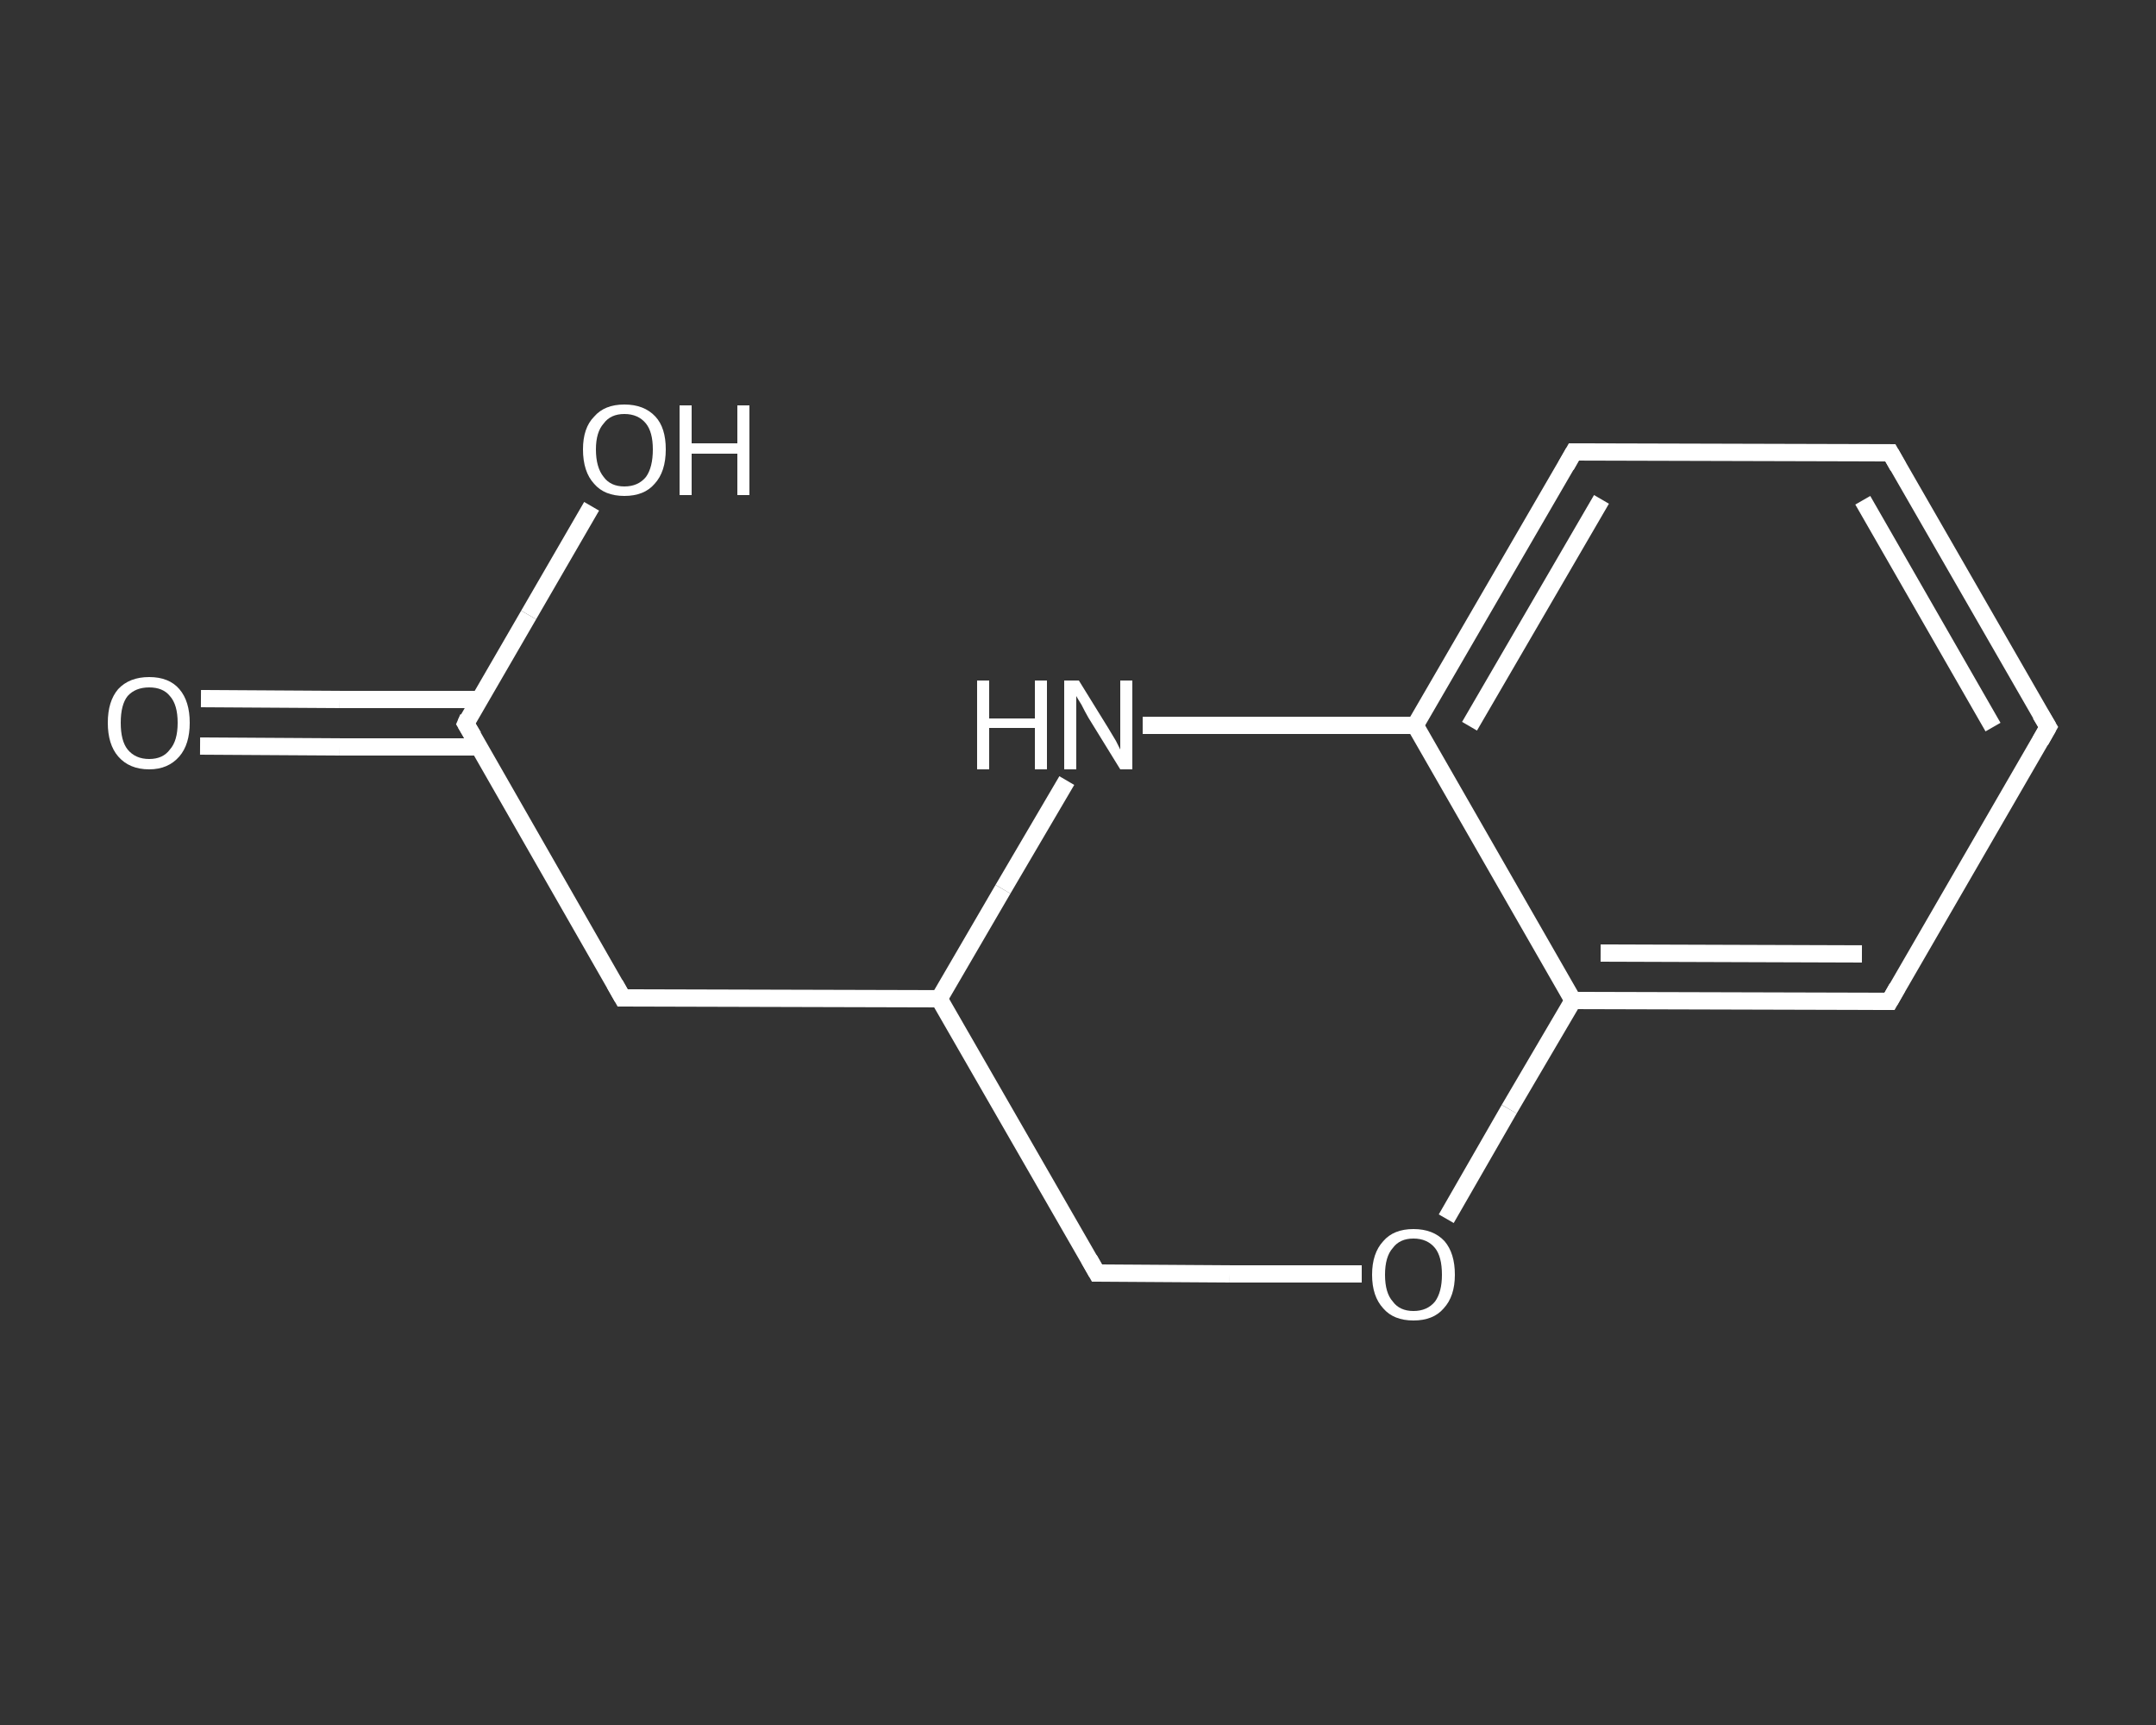 <?xml version='1.0' encoding='iso-8859-1'?>
<svg version='1.1' baseProfile='full'
              xmlns='http://www.w3.org/2000/svg'
                      xmlns:rdkit='http://www.rdkit.org/xml'
                      xmlns:xlink='http://www.w3.org/1999/xlink'
                  xml:space='preserve'
width='250px' height='200px' viewBox='0 0 250 200'>
<rect x="0" y="0" width="250" height="200" fill="#333333" stroke="none"/>
<!-- END OF HEADER -->
<rect style='opacity:1.0;fill:transparent;stroke:none' width='250.0' height='200.0' x='0.0' y='0.0'> </rect>
<path class='bond-0 atom-0 atom-1' d='M 23.3,81.0 L 39.4,81.1' style='fill:none;fill-rule:evenodd;stroke:#FFFFFF;stroke-width:2.0px;stroke-linecap:butt;stroke-linejoin:miter;stroke-opacity:1' />
<path class='bond-0 atom-0 atom-1' d='M 39.4,81.1 L 55.6,81.1' style='fill:none;fill-rule:evenodd;stroke:#FFFFFF;stroke-width:2.0px;stroke-linecap:butt;stroke-linejoin:miter;stroke-opacity:1' />
<path class='bond-0 atom-0 atom-1' d='M 23.2,86.5 L 39.4,86.6' style='fill:none;fill-rule:evenodd;stroke:#FFFFFF;stroke-width:2.0px;stroke-linecap:butt;stroke-linejoin:miter;stroke-opacity:1' />
<path class='bond-0 atom-0 atom-1' d='M 39.4,86.6 L 55.6,86.6' style='fill:none;fill-rule:evenodd;stroke:#FFFFFF;stroke-width:2.0px;stroke-linecap:butt;stroke-linejoin:miter;stroke-opacity:1' />
<path class='bond-1 atom-1 atom-2' d='M 54.0,83.9 L 61.3,71.3' style='fill:none;fill-rule:evenodd;stroke:#FFFFFF;stroke-width:2.0px;stroke-linecap:butt;stroke-linejoin:miter;stroke-opacity:1' />
<path class='bond-1 atom-1 atom-2' d='M 61.3,71.3 L 68.6,58.7' style='fill:none;fill-rule:evenodd;stroke:#FFFFFF;stroke-width:2.0px;stroke-linecap:butt;stroke-linejoin:miter;stroke-opacity:1' />
<path class='bond-2 atom-1 atom-3' d='M 54.0,83.9 L 72.2,115.7' style='fill:none;fill-rule:evenodd;stroke:#FFFFFF;stroke-width:2.0px;stroke-linecap:butt;stroke-linejoin:miter;stroke-opacity:1' />
<path class='bond-3 atom-3 atom-4' d='M 72.2,115.7 L 108.9,115.8' style='fill:none;fill-rule:evenodd;stroke:#FFFFFF;stroke-width:2.0px;stroke-linecap:butt;stroke-linejoin:miter;stroke-opacity:1' />
<path class='bond-4 atom-4 atom-5' d='M 108.9,115.8 L 127.2,147.6' style='fill:none;fill-rule:evenodd;stroke:#FFFFFF;stroke-width:2.0px;stroke-linecap:butt;stroke-linejoin:miter;stroke-opacity:1' />
<path class='bond-5 atom-5 atom-6' d='M 127.2,147.6 L 142.6,147.7' style='fill:none;fill-rule:evenodd;stroke:#FFFFFF;stroke-width:2.0px;stroke-linecap:butt;stroke-linejoin:miter;stroke-opacity:1' />
<path class='bond-5 atom-5 atom-6' d='M 142.6,147.7 L 157.9,147.7' style='fill:none;fill-rule:evenodd;stroke:#FFFFFF;stroke-width:2.0px;stroke-linecap:butt;stroke-linejoin:miter;stroke-opacity:1' />
<path class='bond-6 atom-6 atom-7' d='M 167.7,141.3 L 175.0,128.6' style='fill:none;fill-rule:evenodd;stroke:#FFFFFF;stroke-width:2.0px;stroke-linecap:butt;stroke-linejoin:miter;stroke-opacity:1' />
<path class='bond-6 atom-6 atom-7' d='M 175.0,128.6 L 182.4,116.0' style='fill:none;fill-rule:evenodd;stroke:#FFFFFF;stroke-width:2.0px;stroke-linecap:butt;stroke-linejoin:miter;stroke-opacity:1' />
<path class='bond-7 atom-7 atom-8' d='M 182.4,116.0 L 219.1,116.1' style='fill:none;fill-rule:evenodd;stroke:#FFFFFF;stroke-width:2.0px;stroke-linecap:butt;stroke-linejoin:miter;stroke-opacity:1' />
<path class='bond-7 atom-7 atom-8' d='M 185.6,110.5 L 215.9,110.6' style='fill:none;fill-rule:evenodd;stroke:#FFFFFF;stroke-width:2.0px;stroke-linecap:butt;stroke-linejoin:miter;stroke-opacity:1' />
<path class='bond-8 atom-8 atom-9' d='M 219.1,116.1 L 237.5,84.3' style='fill:none;fill-rule:evenodd;stroke:#FFFFFF;stroke-width:2.0px;stroke-linecap:butt;stroke-linejoin:miter;stroke-opacity:1' />
<path class='bond-9 atom-9 atom-10' d='M 237.5,84.3 L 219.2,52.5' style='fill:none;fill-rule:evenodd;stroke:#FFFFFF;stroke-width:2.0px;stroke-linecap:butt;stroke-linejoin:miter;stroke-opacity:1' />
<path class='bond-9 atom-9 atom-10' d='M 231.1,84.3 L 216.0,58.0' style='fill:none;fill-rule:evenodd;stroke:#FFFFFF;stroke-width:2.0px;stroke-linecap:butt;stroke-linejoin:miter;stroke-opacity:1' />
<path class='bond-10 atom-10 atom-11' d='M 219.2,52.5 L 182.5,52.4' style='fill:none;fill-rule:evenodd;stroke:#FFFFFF;stroke-width:2.0px;stroke-linecap:butt;stroke-linejoin:miter;stroke-opacity:1' />
<path class='bond-11 atom-11 atom-12' d='M 182.5,52.4 L 164.1,84.1' style='fill:none;fill-rule:evenodd;stroke:#FFFFFF;stroke-width:2.0px;stroke-linecap:butt;stroke-linejoin:miter;stroke-opacity:1' />
<path class='bond-11 atom-11 atom-12' d='M 185.7,57.9 L 170.4,84.2' style='fill:none;fill-rule:evenodd;stroke:#FFFFFF;stroke-width:2.0px;stroke-linecap:butt;stroke-linejoin:miter;stroke-opacity:1' />
<path class='bond-12 atom-12 atom-13' d='M 164.1,84.1 L 148.3,84.1' style='fill:none;fill-rule:evenodd;stroke:#FFFFFF;stroke-width:2.0px;stroke-linecap:butt;stroke-linejoin:miter;stroke-opacity:1' />
<path class='bond-12 atom-12 atom-13' d='M 148.3,84.1 L 132.5,84.1' style='fill:none;fill-rule:evenodd;stroke:#FFFFFF;stroke-width:2.0px;stroke-linecap:butt;stroke-linejoin:miter;stroke-opacity:1' />
<path class='bond-13 atom-13 atom-4' d='M 123.7,90.5 L 116.3,103.1' style='fill:none;fill-rule:evenodd;stroke:#FFFFFF;stroke-width:2.0px;stroke-linecap:butt;stroke-linejoin:miter;stroke-opacity:1' />
<path class='bond-13 atom-13 atom-4' d='M 116.3,103.1 L 108.9,115.8' style='fill:none;fill-rule:evenodd;stroke:#FFFFFF;stroke-width:2.0px;stroke-linecap:butt;stroke-linejoin:miter;stroke-opacity:1' />
<path class='bond-14 atom-12 atom-7' d='M 164.1,84.1 L 182.4,116.0' style='fill:none;fill-rule:evenodd;stroke:#FFFFFF;stroke-width:2.0px;stroke-linecap:butt;stroke-linejoin:miter;stroke-opacity:1' />
<path d='M 54.3,83.2 L 54.0,83.9 L 54.9,85.4' style='fill:none;stroke:#FFFFFF;stroke-width:2.0px;stroke-linecap:butt;stroke-linejoin:miter;stroke-opacity:1;' />
<path d='M 71.3,114.1 L 72.2,115.7 L 74.1,115.7' style='fill:none;stroke:#FFFFFF;stroke-width:2.0px;stroke-linecap:butt;stroke-linejoin:miter;stroke-opacity:1;' />
<path d='M 126.3,146.0 L 127.2,147.6 L 128.0,147.6' style='fill:none;stroke:#FFFFFF;stroke-width:2.0px;stroke-linecap:butt;stroke-linejoin:miter;stroke-opacity:1;' />
<path d='M 217.2,116.1 L 219.1,116.1 L 220.0,114.5' style='fill:none;stroke:#FFFFFF;stroke-width:2.0px;stroke-linecap:butt;stroke-linejoin:miter;stroke-opacity:1;' />
<path d='M 236.6,85.9 L 237.5,84.3 L 236.6,82.8' style='fill:none;stroke:#FFFFFF;stroke-width:2.0px;stroke-linecap:butt;stroke-linejoin:miter;stroke-opacity:1;' />
<path d='M 220.1,54.1 L 219.2,52.5 L 217.4,52.5' style='fill:none;stroke:#FFFFFF;stroke-width:2.0px;stroke-linecap:butt;stroke-linejoin:miter;stroke-opacity:1;' />
<path d='M 184.4,52.4 L 182.5,52.4 L 181.6,54.0' style='fill:none;stroke:#FFFFFF;stroke-width:2.0px;stroke-linecap:butt;stroke-linejoin:miter;stroke-opacity:1;' />
<path class='atom-0' d='M 12.5 83.8
Q 12.5 81.3, 13.7 79.9
Q 15.0 78.5, 17.3 78.5
Q 19.6 78.5, 20.8 79.9
Q 22.0 81.3, 22.0 83.8
Q 22.0 86.3, 20.8 87.7
Q 19.5 89.2, 17.3 89.2
Q 15.0 89.2, 13.7 87.7
Q 12.5 86.3, 12.5 83.8
M 17.3 88.0
Q 18.9 88.0, 19.7 86.9
Q 20.6 85.9, 20.6 83.8
Q 20.6 81.7, 19.7 80.7
Q 18.9 79.7, 17.3 79.7
Q 15.7 79.7, 14.8 80.7
Q 14.0 81.7, 14.0 83.8
Q 14.0 85.9, 14.8 86.9
Q 15.7 88.0, 17.3 88.0
' fill='#FFFFFF'/>
<path class='atom-2' d='M 67.6 52.1
Q 67.6 49.6, 68.9 48.3
Q 70.1 46.9, 72.4 46.9
Q 74.7 46.9, 76.0 48.3
Q 77.2 49.6, 77.2 52.1
Q 77.2 54.7, 75.9 56.1
Q 74.7 57.5, 72.4 57.5
Q 70.1 57.5, 68.9 56.1
Q 67.6 54.7, 67.6 52.1
M 72.4 56.4
Q 74.0 56.4, 74.9 55.3
Q 75.7 54.2, 75.7 52.1
Q 75.7 50.1, 74.9 49.1
Q 74.0 48.0, 72.4 48.0
Q 70.8 48.0, 70.0 49.1
Q 69.1 50.1, 69.1 52.1
Q 69.1 54.2, 70.0 55.3
Q 70.8 56.4, 72.4 56.4
' fill='#FFFFFF'/>
<path class='atom-2' d='M 78.8 47.0
L 80.2 47.0
L 80.2 51.4
L 85.5 51.4
L 85.5 47.0
L 86.9 47.0
L 86.9 57.4
L 85.5 57.4
L 85.5 52.6
L 80.2 52.6
L 80.2 57.4
L 78.8 57.4
L 78.8 47.0
' fill='#FFFFFF'/>
<path class='atom-6' d='M 159.1 147.8
Q 159.1 145.3, 160.4 143.9
Q 161.6 142.5, 163.9 142.5
Q 166.2 142.5, 167.5 143.9
Q 168.7 145.3, 168.7 147.8
Q 168.7 150.3, 167.4 151.7
Q 166.2 153.1, 163.9 153.1
Q 161.6 153.1, 160.4 151.7
Q 159.1 150.3, 159.1 147.8
M 163.9 152.0
Q 165.5 152.0, 166.4 150.9
Q 167.2 149.8, 167.2 147.8
Q 167.2 145.7, 166.4 144.7
Q 165.5 143.6, 163.9 143.6
Q 162.3 143.6, 161.5 144.7
Q 160.6 145.7, 160.6 147.8
Q 160.6 149.9, 161.5 150.9
Q 162.3 152.0, 163.9 152.0
' fill='#FFFFFF'/>
<path class='atom-13' d='M 113.3 78.9
L 114.7 78.9
L 114.7 83.3
L 120.0 83.3
L 120.0 78.9
L 121.4 78.9
L 121.4 89.2
L 120.0 89.2
L 120.0 84.4
L 114.7 84.4
L 114.7 89.2
L 113.3 89.2
L 113.3 78.9
' fill='#FFFFFF'/>
<path class='atom-13' d='M 125.1 78.9
L 128.5 84.4
Q 128.8 84.9, 129.4 85.9
Q 129.9 86.9, 129.9 86.9
L 129.9 78.9
L 131.3 78.9
L 131.3 89.2
L 129.9 89.2
L 126.2 83.2
Q 125.8 82.5, 125.4 81.7
Q 124.9 80.9, 124.8 80.7
L 124.8 89.2
L 123.4 89.2
L 123.4 78.9
L 125.1 78.9
' fill='#FFFFFF'/>
</svg>
